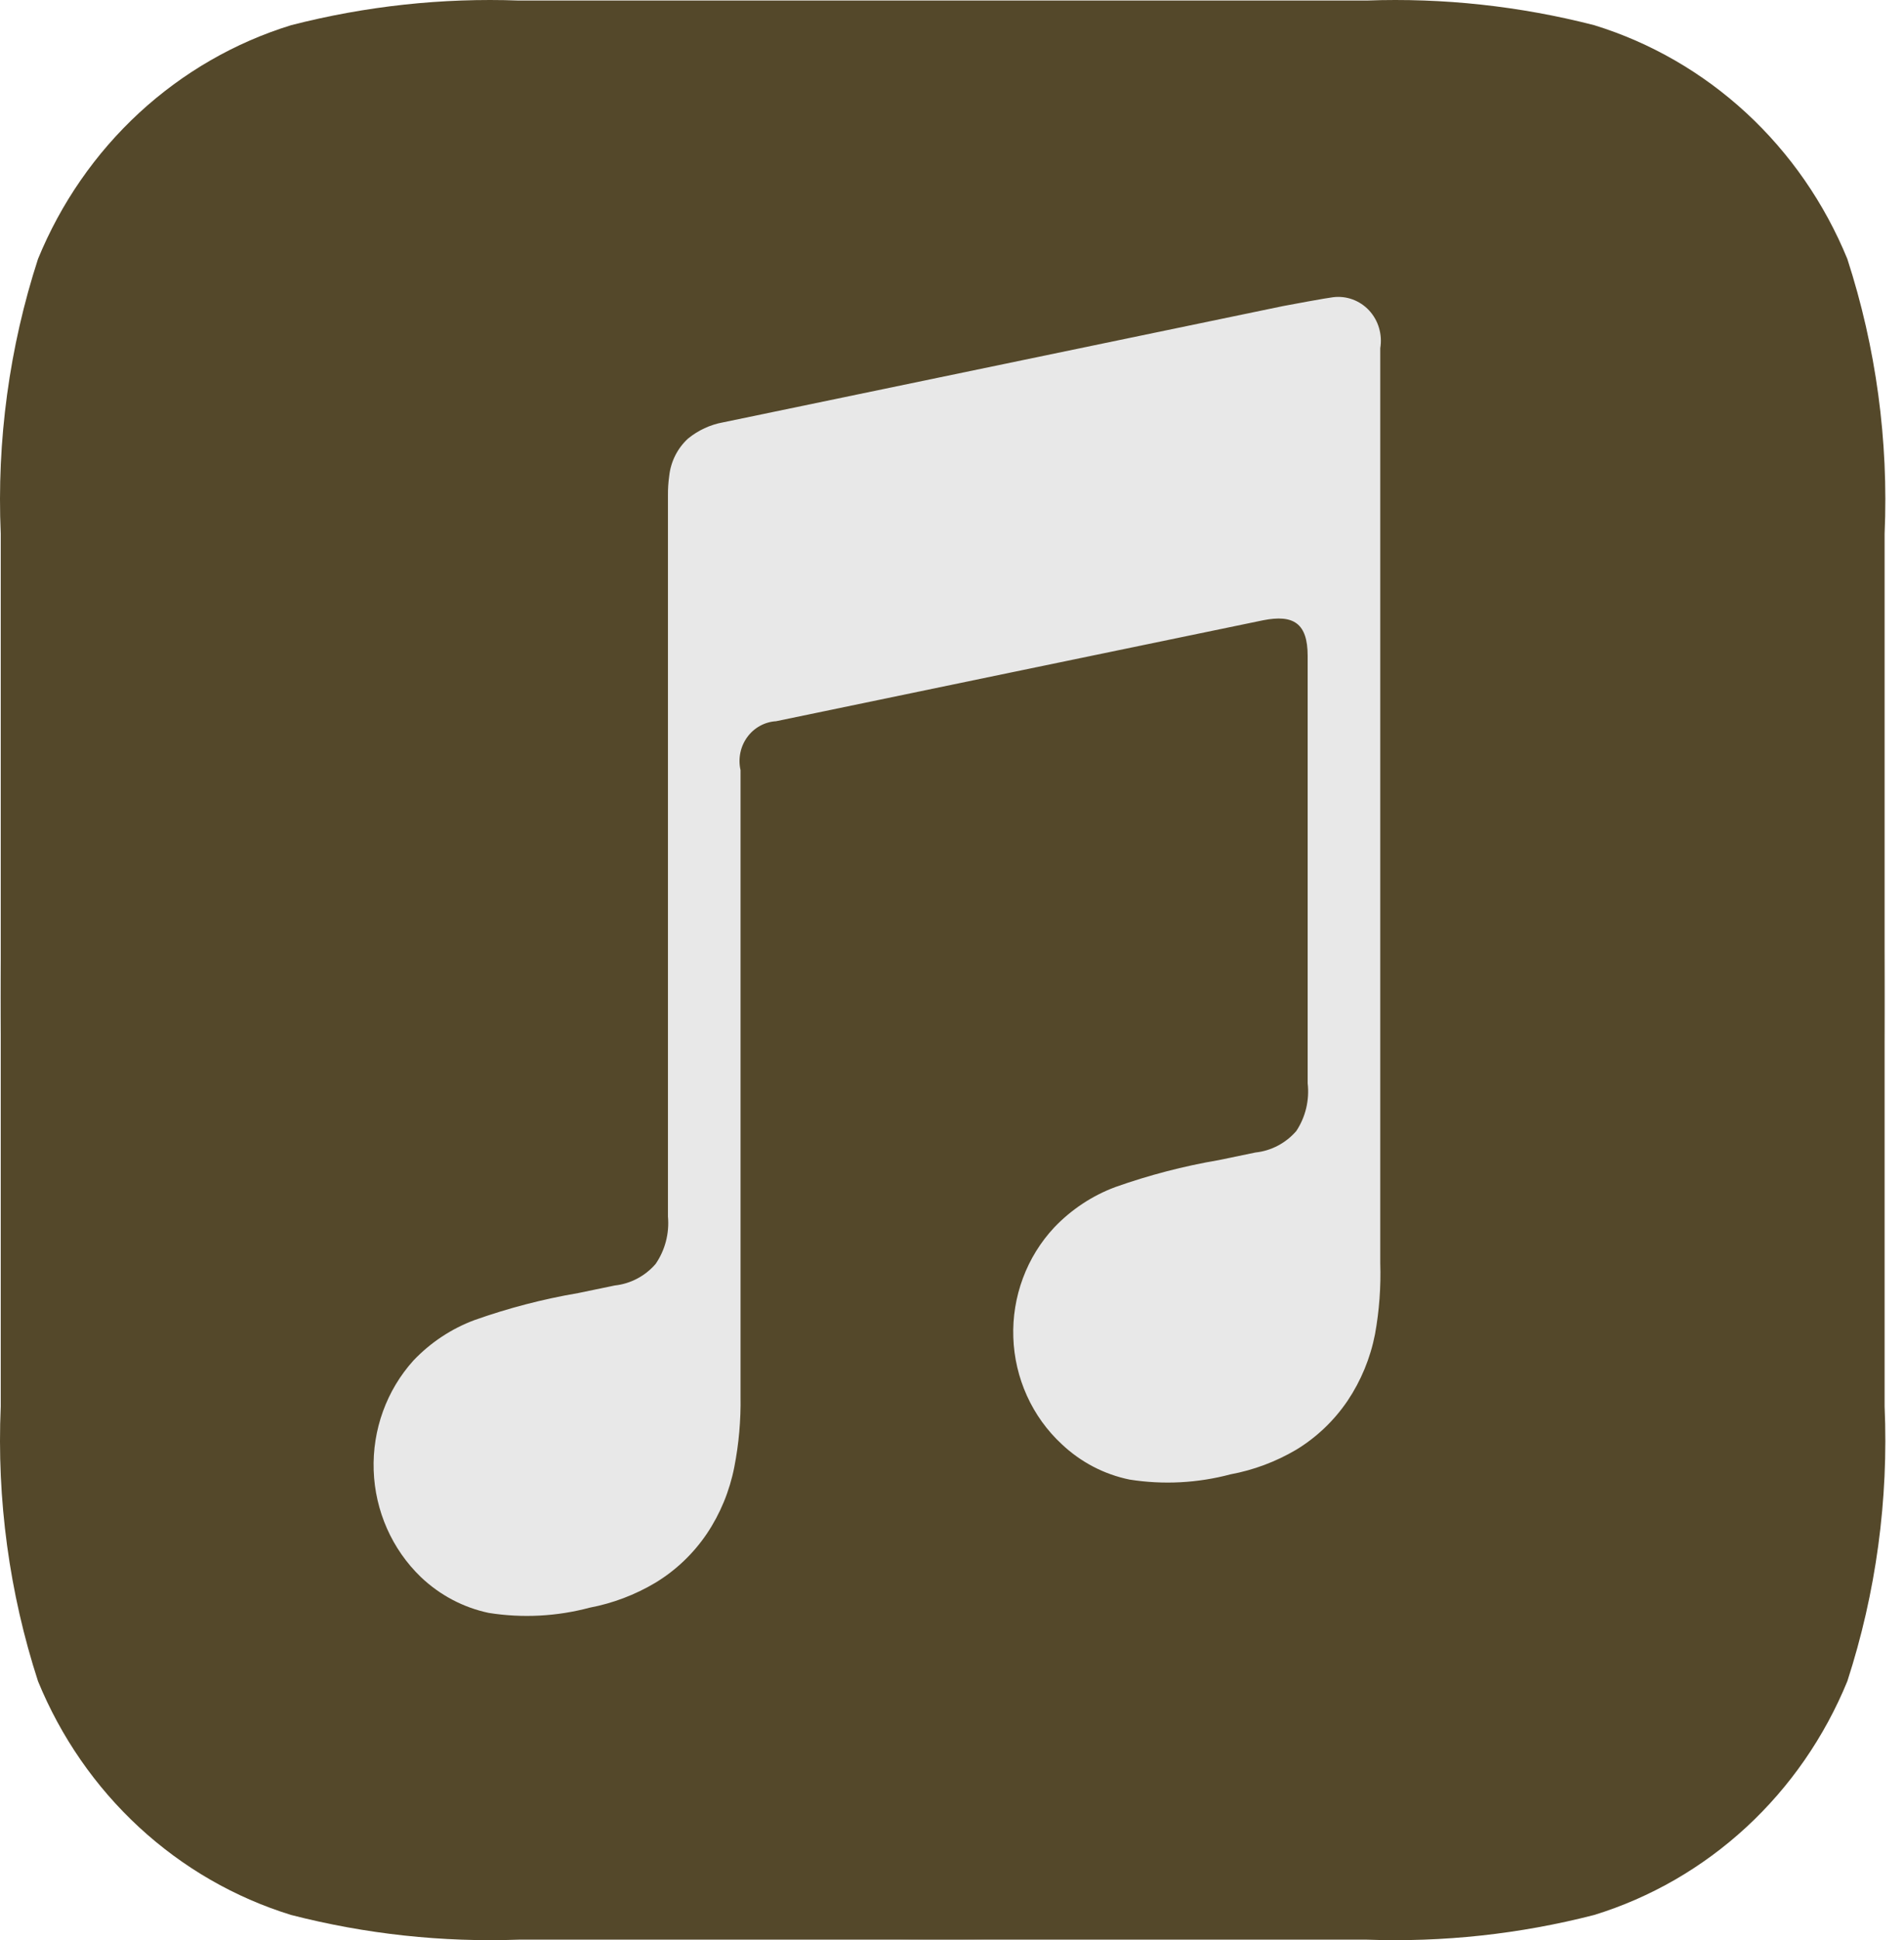 <svg width="54" height="55" viewBox="0 0 54 55" fill="none" xmlns="http://www.w3.org/2000/svg">
<g id="Group 32">
<circle id="Ellipse 9" cx="26.735" cy="28.265" r="26.735" fill="#E8E8E8"/>
<path id="&#60;Compound Path&#62;" d="M52.393 7.34C51.745 5.759 50.766 4.346 49.525 3.2C48.283 2.055 46.812 1.206 45.214 0.714C43.104 0.172 40.931 -0.064 38.757 0.015H14.714C12.54 -0.064 10.367 0.172 8.257 0.714C6.659 1.206 5.188 2.055 3.946 3.2C2.705 4.346 1.726 5.759 1.078 7.34C0.264 9.848 -0.094 12.489 0.021 15.131V39.867C-0.094 42.509 0.264 45.15 1.078 47.658C1.726 49.239 2.705 50.653 3.946 51.798C5.188 52.944 6.659 53.792 8.257 54.284C10.367 54.827 12.54 55.062 14.714 54.984H38.757C40.931 55.062 43.104 54.827 45.214 54.284C46.812 53.792 48.283 52.944 49.525 51.798C50.766 50.653 51.745 49.239 52.393 47.658C53.207 45.15 53.565 42.509 53.45 39.867V15.131C53.565 12.489 53.207 9.848 52.393 7.34ZM38.997 37.822C38.865 38.498 38.6 39.14 38.219 39.708C37.835 40.274 37.336 40.749 36.757 41.099C36.182 41.437 35.554 41.672 34.901 41.793C33.966 42.042 32.991 42.093 32.036 41.942C31.316 41.795 30.649 41.447 30.109 40.935C29.695 40.551 29.36 40.086 29.125 39.566C28.89 39.047 28.758 38.484 28.739 37.912C28.719 37.339 28.812 36.768 29.011 36.233C29.21 35.698 29.512 35.209 29.898 34.796C30.385 34.285 30.977 33.894 31.631 33.65C32.588 33.311 33.572 33.055 34.57 32.885C34.916 32.813 35.261 32.742 35.607 32.67C36.053 32.623 36.467 32.405 36.765 32.061C37.028 31.664 37.142 31.183 37.087 30.706L37.087 18.592C37.087 17.665 36.684 17.413 35.824 17.583C35.209 17.706 22.009 20.445 22.009 20.445C21.849 20.454 21.693 20.5 21.552 20.578C21.41 20.656 21.288 20.765 21.192 20.897C21.096 21.029 21.029 21.181 20.997 21.342C20.964 21.504 20.966 21.671 21.003 21.831L21.003 39.581C21.014 40.256 20.955 40.93 20.825 41.591C20.692 42.268 20.428 42.909 20.047 43.477C19.663 44.044 19.164 44.518 18.585 44.868C18.01 45.21 17.382 45.448 16.729 45.572C15.794 45.822 14.819 45.873 13.864 45.722C13.143 45.571 12.476 45.219 11.936 44.705C11.119 43.919 10.637 42.831 10.598 41.68C10.559 40.529 10.964 39.41 11.726 38.566C12.213 38.055 12.805 37.663 13.459 37.42C14.416 37.081 15.399 36.825 16.398 36.655C16.744 36.583 17.089 36.511 17.435 36.44C17.881 36.392 18.294 36.175 18.593 35.831C18.863 35.44 18.987 34.962 18.944 34.485V14.043C18.942 13.859 18.954 13.675 18.98 13.492C19.024 13.083 19.215 12.705 19.515 12.431C19.803 12.197 20.143 12.039 20.505 11.973L20.511 11.972L36.391 8.676C36.529 8.647 37.676 8.438 37.805 8.426C37.993 8.402 38.183 8.423 38.361 8.488C38.539 8.553 38.699 8.66 38.83 8.8C38.96 8.941 39.057 9.111 39.111 9.297C39.166 9.483 39.178 9.679 39.146 9.871L39.146 35.802C39.168 36.479 39.118 37.156 38.997 37.822Z" fill="#54482A"/>
</g>
</svg>
